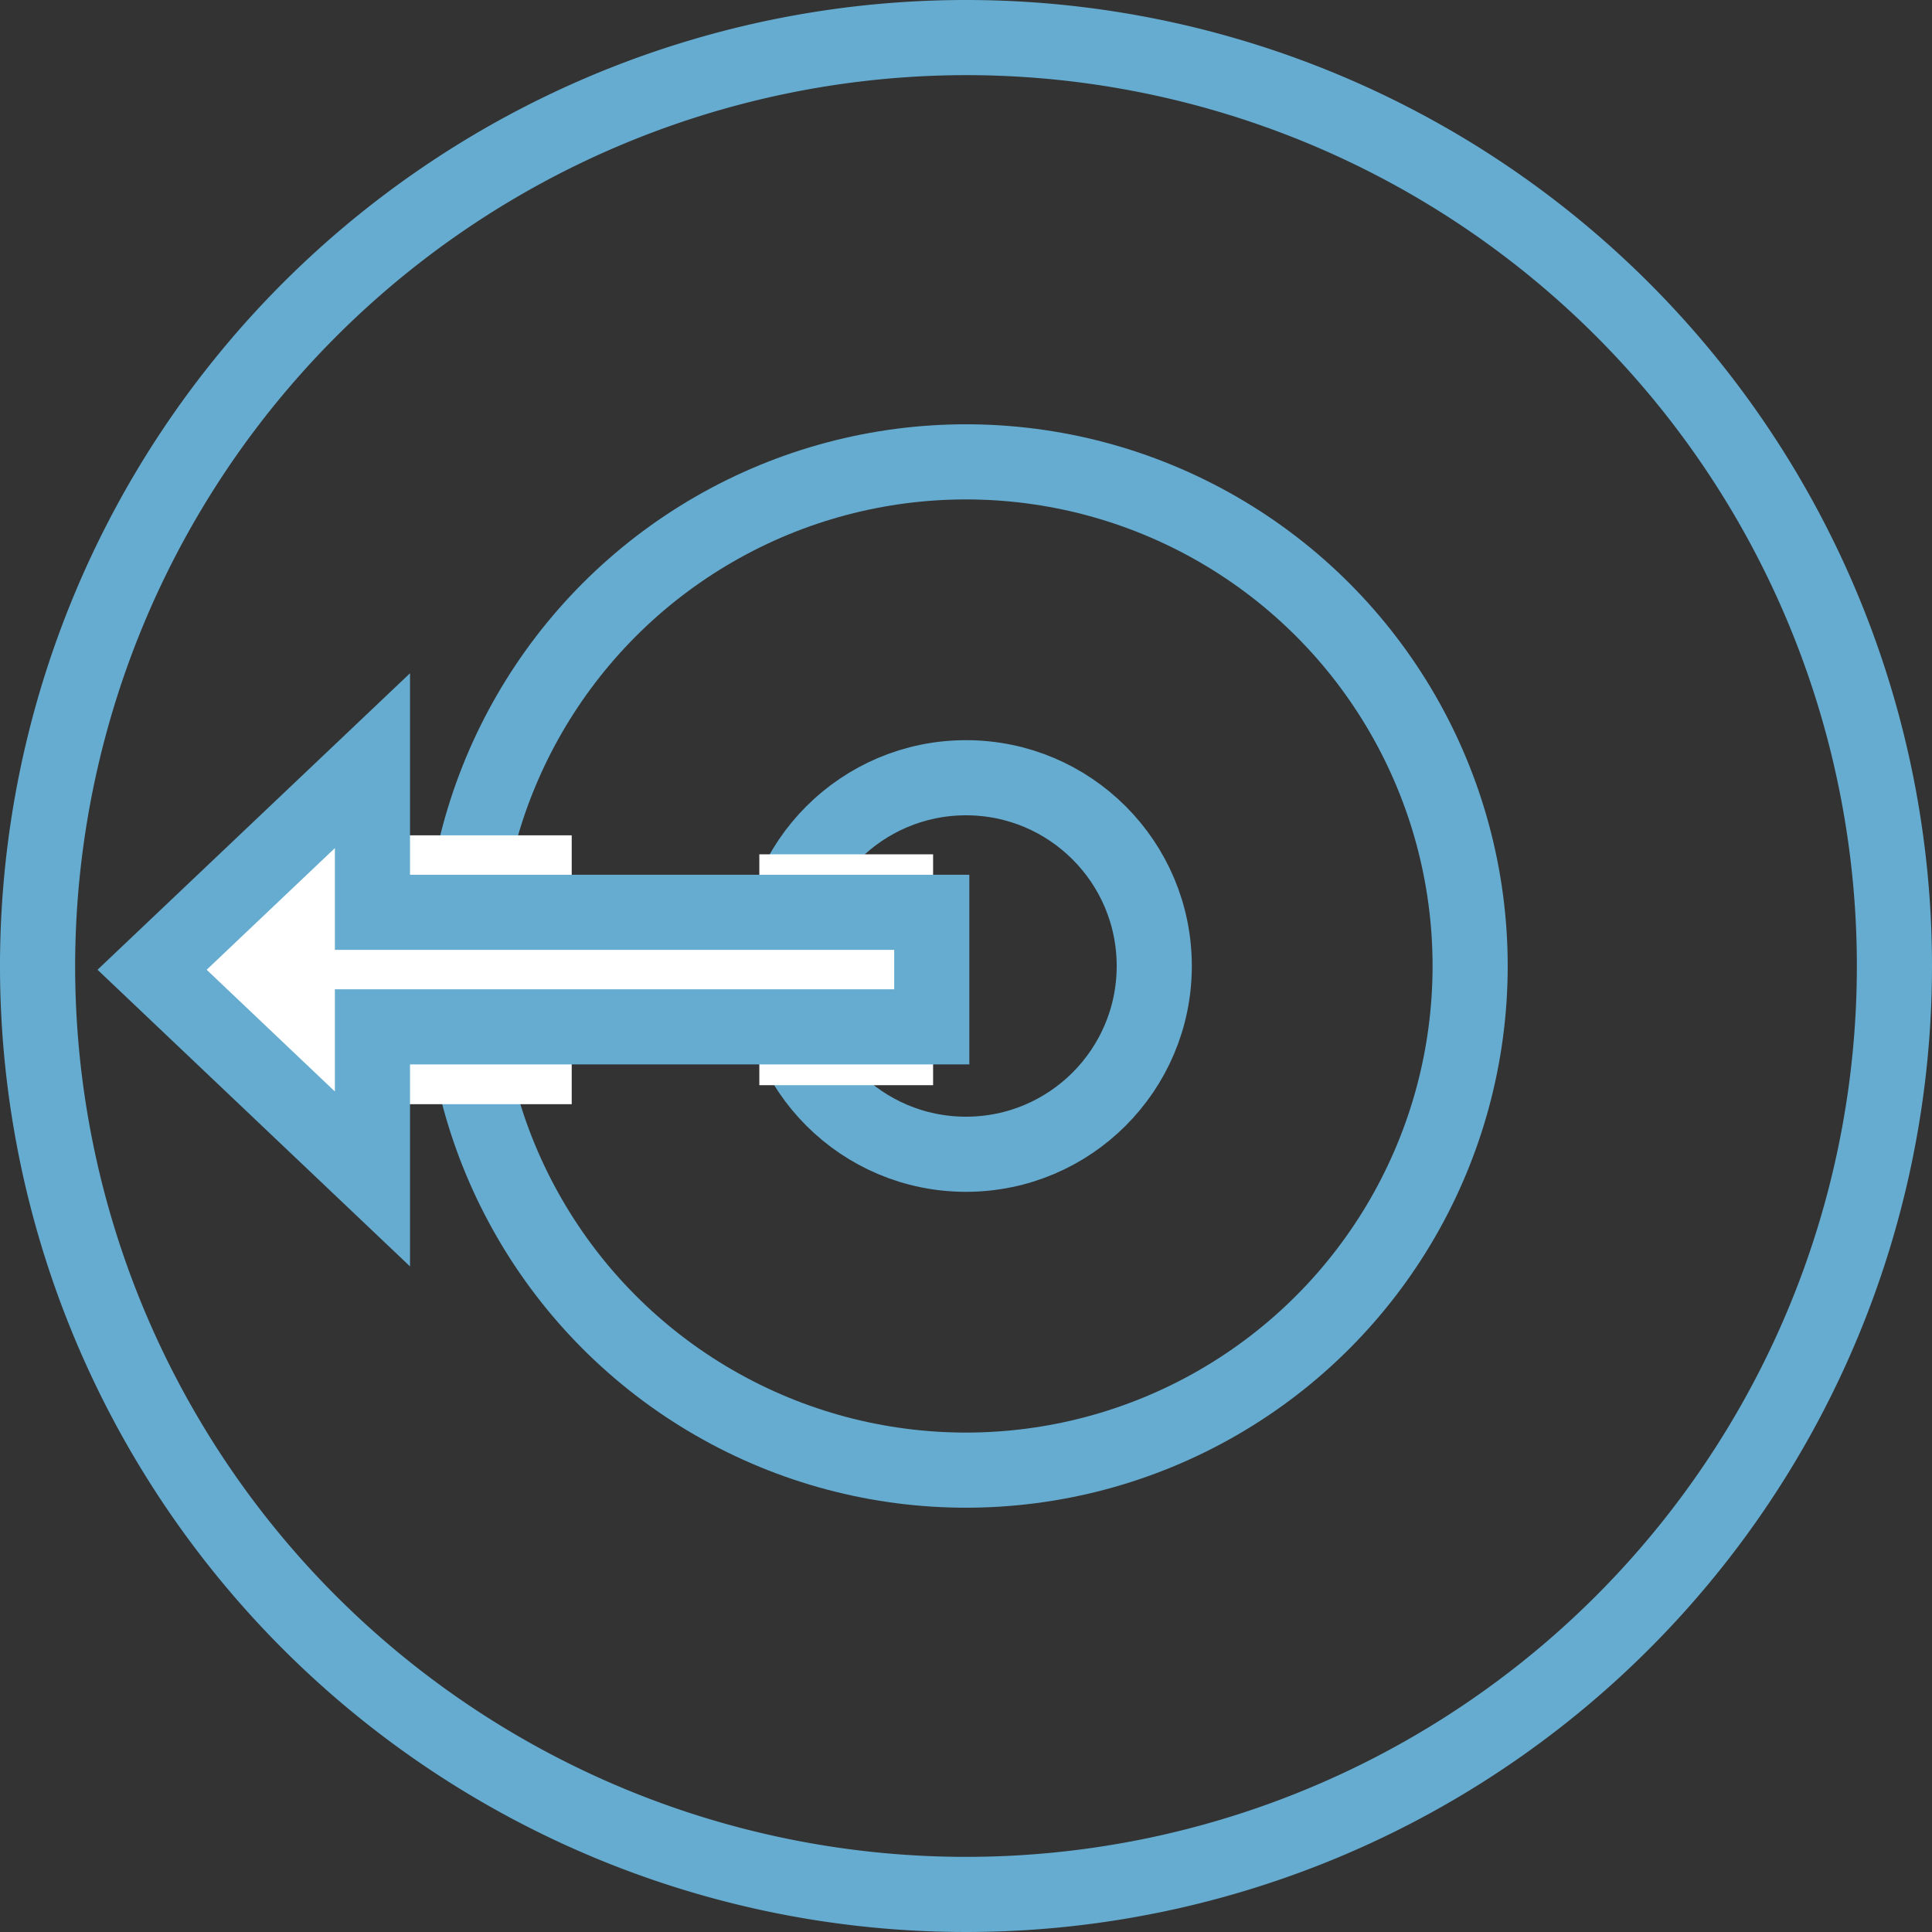 <svg xmlns="http://www.w3.org/2000/svg" viewBox="0 0 180 180"><rect x="0" y="0" width="180" height="180" fill="#333333" stroke="none"/><defs><style>.cls-1{fill:#65acd0;}.cls-2{fill:none;}.cls-2,.cls-4{stroke:#65acd0;stroke-width:7px;}.cls-2,.cls-3,.cls-4{stroke-miterlimit:10;}.cls-3,.cls-4{fill:#fff;}.cls-3{stroke:#fff;stroke-width:0.25px;}</style></defs><g id="Blue_Outline" data-name="Blue Outline"><path class="cls-1" d="M90,7A83,83,0,1,1,7,90,83.09,83.09,0,0,1,90,7m0-7a90,90,0,1,0,90,90A90,90,0,0,0,90,0Z"/></g><g id="Backward_Design" data-name="Backward Design"><circle class="cls-2" cx="90" cy="90" r="46.97"/><circle class="cls-2" cx="90" cy="90" r="17.54"/><rect class="cls-3" x="37.2" y="77.95" width="15.94" height="24.8"/><rect class="cls-3" x="70.87" y="79.72" width="15.94" height="21.26"/><path class="cls-4" d="M86.81,85H34.7V70.87L14.17,90.35,34.7,109.84V95.67H86.81Z"/></g></svg>